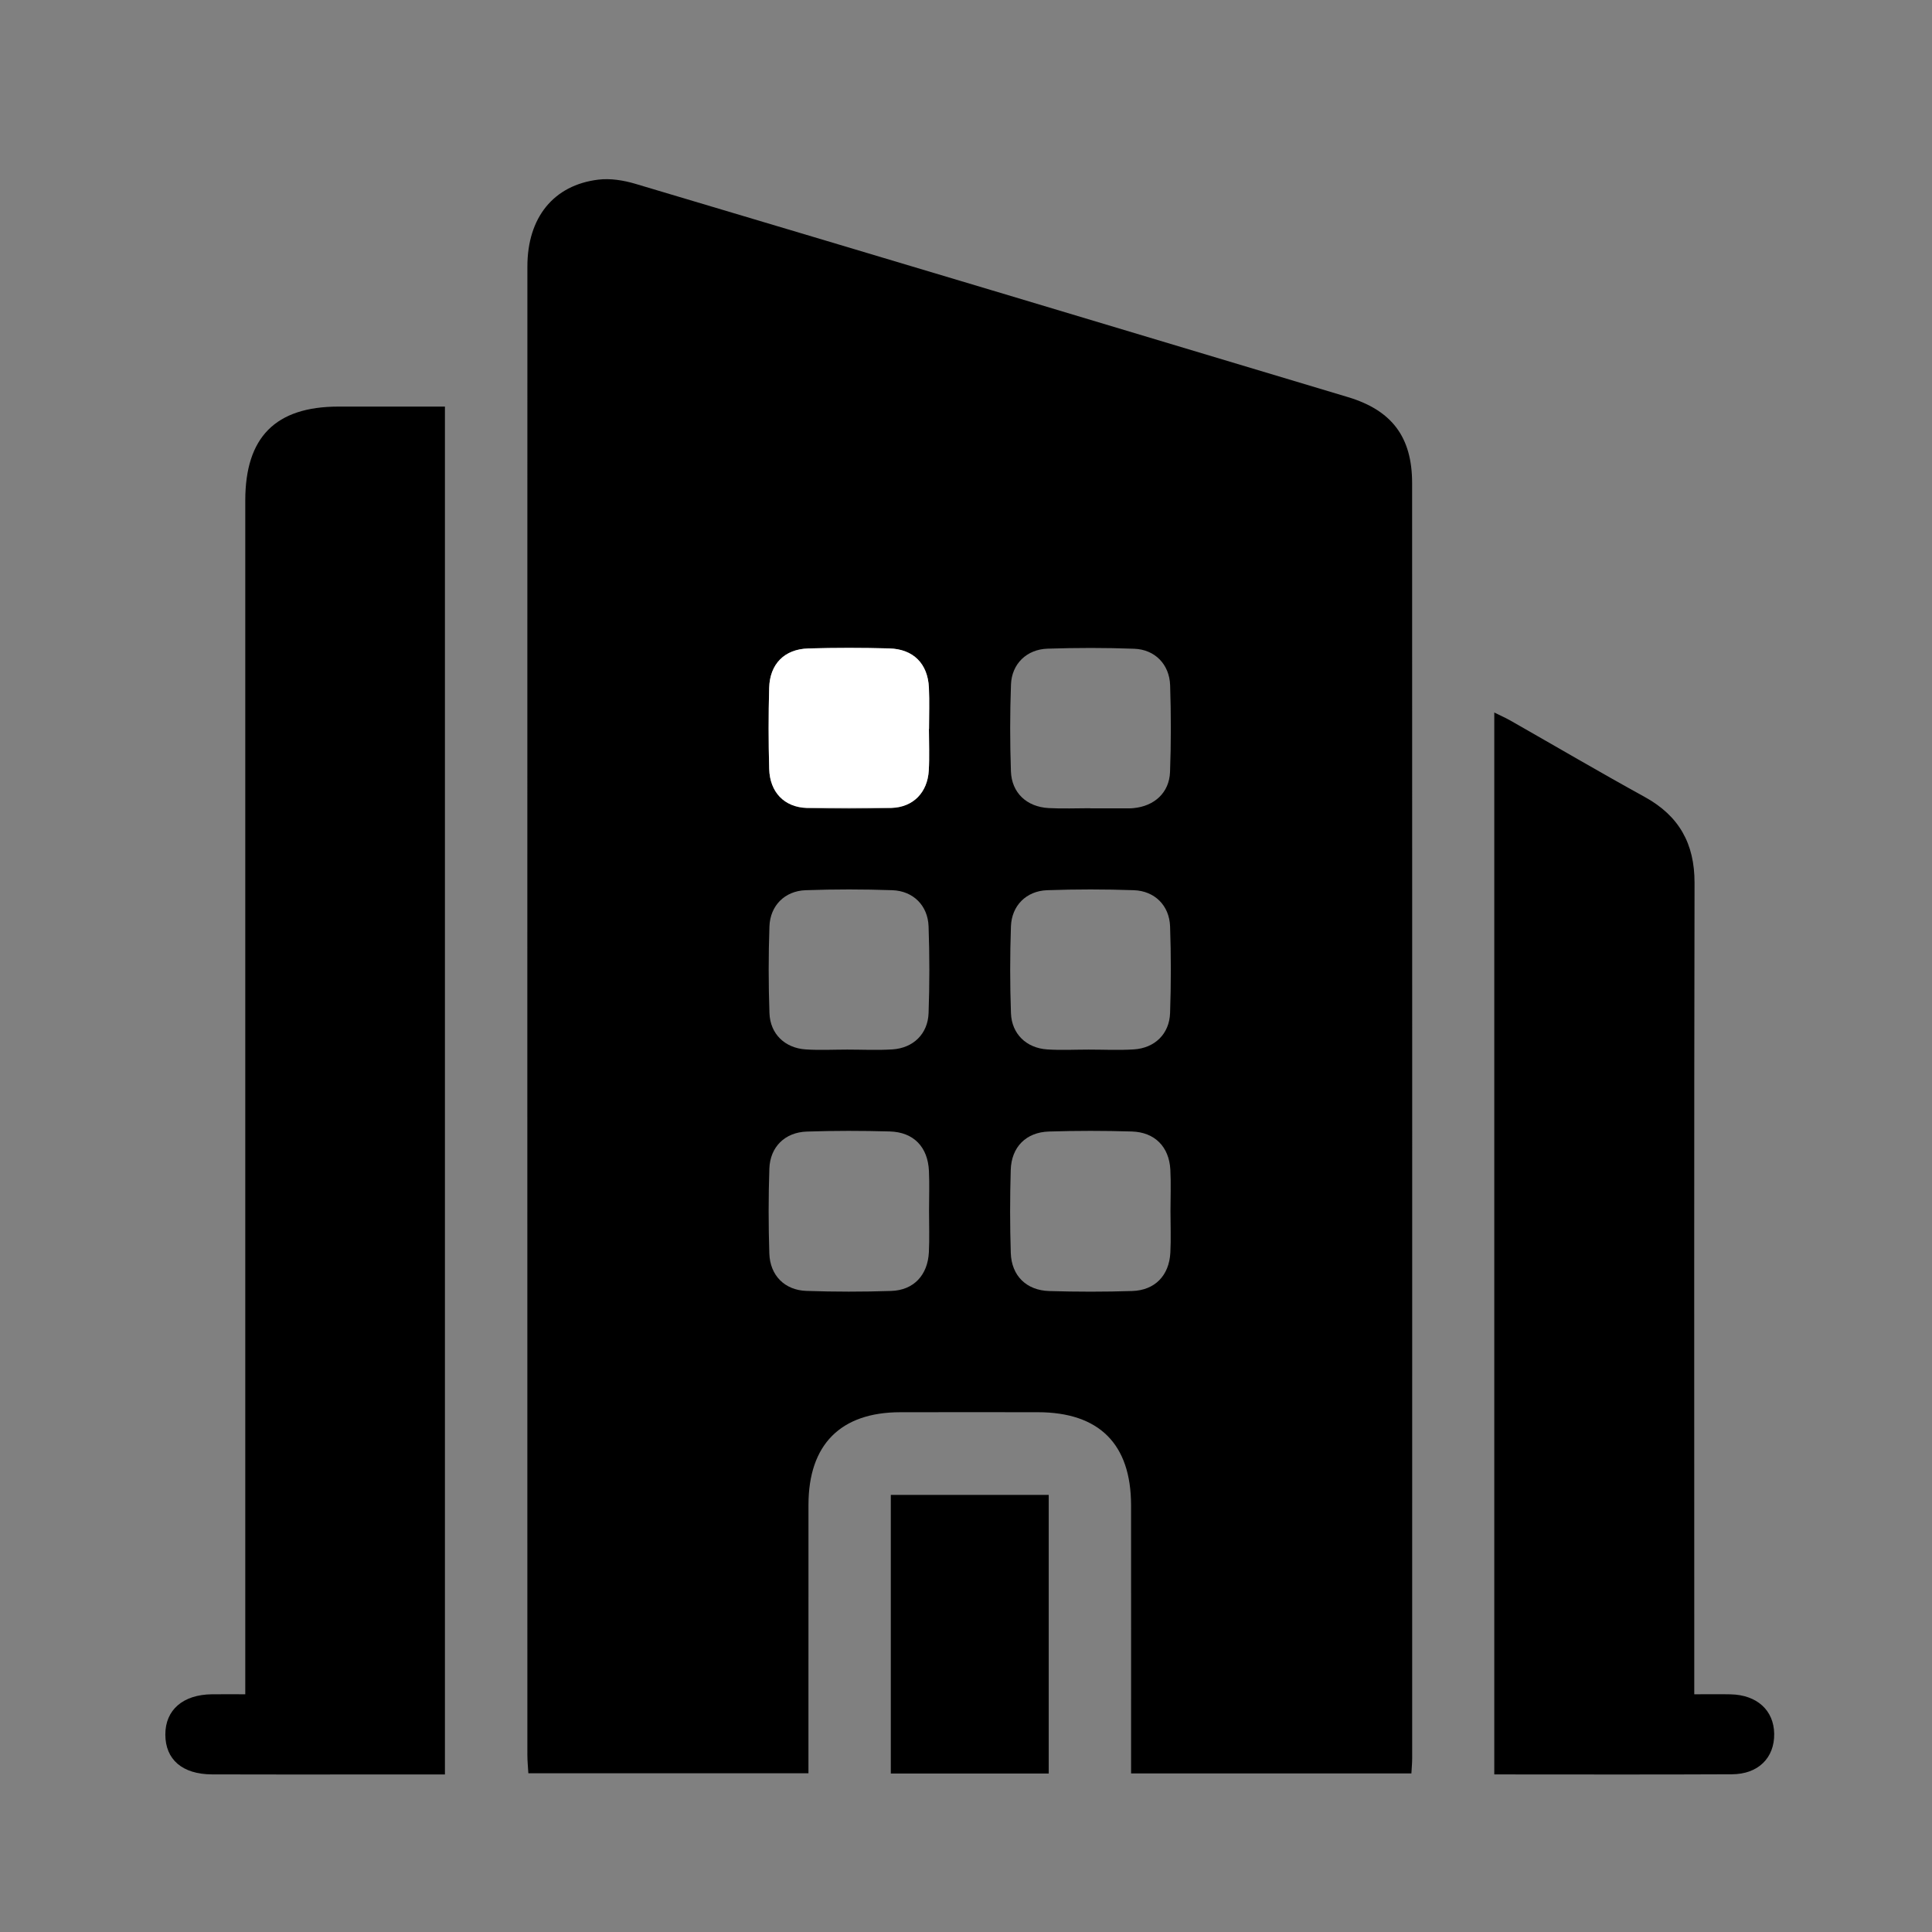 <?xml version="1.0" encoding="utf-8"?>
<!-- Generator: Adobe Illustrator 16.0.0, SVG Export Plug-In . SVG Version: 6.00 Build 0)  -->
<!DOCTYPE svg PUBLIC "-//W3C//DTD SVG 1.1//EN" "http://www.w3.org/Graphics/SVG/1.1/DTD/svg11.dtd">
<svg version="1.1" id="Calque_1" xmlns="http://www.w3.org/2000/svg" xmlns:xlink="http://www.w3.org/1999/xlink" x="0px" y="0px"
	 width="384.054px" height="384.054px" viewBox="0 0 384.054 384.054" enable-background="new 0 0 384.054 384.054"
	 xml:space="preserve">
<rect x="0" y="0" width="384.054" height="384.054" fill="#808080" stroke="none"/>
<g>
	<path fill-rule="evenodd" clip-rule="evenodd" d="M280.566,352.534c-18.657,0-36.969,0-55.723,0c0-1.532,0-2.868,0-4.203
		c0-16.377,0.013-32.753-0.004-49.129c-0.013-12.161-6.339-18.459-18.524-18.474c-9.125-0.011-18.251-0.017-27.377,0.002
		c-11.852,0.024-18.212,6.438-18.224,18.392c-0.017,16.376-0.004,32.753-0.005,49.129c0,1.343,0,2.686,0,4.254
		c-18.695,0-37.007,0-55.678,0c-0.069-1.229-0.196-2.43-0.196-3.629c-0.009-98.633-0.014-197.266,0.003-295.9
		c0.001-9.724,5.196-16.188,14.102-17.266c2.388-0.289,5.011,0.129,7.346,0.825c47.238,14.075,94.456,28.216,141.661,42.402
		c8.785,2.64,12.759,7.989,12.762,17.088c0.026,84.507,0.017,169.014,0.011,253.521C280.72,350.409,280.634,351.272,280.566,352.534
		z M184.658,144.914c0.006,0,0.013-0.001,0.019-0.001c0-2.749,0.108-5.503-0.024-8.246c-0.228-4.738-3.09-7.64-7.862-7.771
		c-5.369-0.148-10.749-0.152-16.118,0.006c-4.739,0.139-7.646,3.084-7.775,7.847c-0.145,5.369-0.146,10.749,0.007,16.118
		c0.131,4.593,2.985,7.593,7.477,7.742c5.617,0.187,11.249,0.185,16.865-0.01c4.324-0.149,7.13-3.093,7.382-7.442
		C184.787,150.419,184.658,147.662,184.658,144.914z M216.703,160.662c0,0.009,0,0.019,0,0.029c2.624,0,5.248,0.001,7.873-0.002
		c0.249,0,0.499-0.023,0.748-0.047c4.148-0.388,7.108-3.067,7.263-7.178c0.215-5.739,0.207-11.497,0.019-17.238
		c-0.138-4.156-3.019-7.11-7.13-7.263c-5.739-0.213-11.497-0.205-17.238-0.017c-4.151,0.136-7.117,3.025-7.269,7.126
		c-0.212,5.74-0.21,11.499-0.013,17.239c0.146,4.292,3.138,7.082,7.501,7.322C211.198,160.784,213.954,160.662,216.703,160.662z
		 M168.407,208.642c2.999,0,6.007,0.153,8.993-0.037c4.139-0.264,7.044-3.076,7.189-7.22c0.202-5.74,0.203-11.499-0.001-17.238
		c-0.146-4.142-3.057-7.042-7.205-7.187c-5.74-0.201-11.498-0.201-17.238,0.001c-4.138,0.146-7.049,3.064-7.192,7.203
		c-0.199,5.741-0.199,11.498,0.004,17.238c0.146,4.132,3.067,6.934,7.206,7.207C162.9,208.791,165.658,208.645,168.407,208.642z
		 M216.408,208.643c2.998,0,6.007,0.152,8.993-0.037c4.141-0.263,7.049-3.073,7.194-7.215c0.203-5.74,0.203-11.499,0.001-17.238
		c-0.146-4.144-3.055-7.047-7.2-7.193c-5.741-0.201-11.499-0.201-17.239,0.001c-4.139,0.145-7.054,3.062-7.197,7.198
		c-0.199,5.741-0.199,11.498,0.003,17.238c0.146,4.135,3.064,6.938,7.201,7.213C210.9,208.791,213.659,208.645,216.408,208.643z
		 M184.681,240.637c0-2.625,0.099-5.253-0.021-7.872c-0.22-4.771-3.044-7.714-7.785-7.848c-5.494-0.154-11-0.16-16.492,0.023
		c-4.348,0.146-7.299,3.051-7.445,7.365c-0.19,5.617-0.186,11.248-0.007,16.865c0.139,4.354,3.039,7.295,7.367,7.444
		c5.616,0.194,11.249,0.194,16.865,0.007c4.486-0.149,7.271-3.152,7.489-7.739C184.783,246.14,184.676,243.386,184.681,240.637z
		 M232.675,240.748c0-2.749,0.12-5.505-0.027-8.246c-0.244-4.534-3.094-7.439-7.655-7.577c-5.493-0.164-10.999-0.168-16.491,0.006
		c-4.538,0.144-7.447,3.082-7.582,7.638c-0.162,5.493-0.166,11,0.008,16.492c0.144,4.527,3.088,7.443,7.641,7.581
		c5.493,0.165,10.999,0.17,16.492-0.007c4.533-0.146,7.355-3.085,7.591-7.641C232.793,246.252,232.677,243.497,232.675,240.748z"/>
	<path fill-rule="evenodd" clip-rule="evenodd" d="M88.446,352.736c-5.099,0-9.949,0-14.798,0c-10.501,0-21.003,0.03-31.504-0.014
		c-5.908-0.023-9.273-2.959-9.278-7.926c-0.004-4.896,3.515-7.939,9.267-7.996c2.09-0.021,4.18-0.003,6.624-0.003
		c0-1.831,0-3.297,0-4.764c0-77.511-0.001-155.022,0-232.532c0-12.609,6.002-18.663,18.516-18.677
		c6.975-0.008,13.95-0.001,21.173-0.001C88.446,171.486,88.446,261.809,88.446,352.736z"/>
	<path fill-rule="evenodd" clip-rule="evenodd" d="M297.042,352.728c0-70.551,0-140.611,0-211.089
		c1.277,0.633,2.269,1.065,3.203,1.597c8.899,5.064,17.73,10.25,26.699,15.188c6.822,3.756,9.922,9.262,9.906,17.083
		c-0.104,52.128-0.054,104.256-0.054,156.385c0,1.479,0,2.958,0,4.908c2.57,0,4.9-0.041,7.229,0.009
		c5.234,0.112,8.591,3.175,8.659,7.842c0.069,4.761-3.152,8.021-8.379,8.05C328.694,352.779,313.08,352.728,297.042,352.728z"/>
	<path fill-rule="evenodd" clip-rule="evenodd" d="M208.473,352.555c-10.542,0-20.845,0-31.392,0c0-18.474,0-36.771,0-55.386
		c10.361,0,20.753,0,31.392,0C208.473,315.51,208.473,333.808,208.473,352.555z"/>
	<path fill-rule="evenodd" clip-rule="evenodd" fill="#FFFFFF" d="M160.382,160.61c-4.492-0.149-7.345-3.149-7.477-7.742
		c-0.153-5.369-0.152-10.749-0.007-16.118c0.128-4.763,3.036-7.708,7.775-7.847c5.369-0.158,10.749-0.154,16.118-0.006
		c4.772,0.131,7.635,3.033,7.862,7.771c0.132,2.743,0.024,5.497,0.024,8.246c-0.006,0-0.012,0.001-0.019,0.001
		c0,2.748,0.129,5.505-0.029,8.244c-0.251,4.349-3.058,7.293-7.382,7.442"/>
</g>
</svg>
